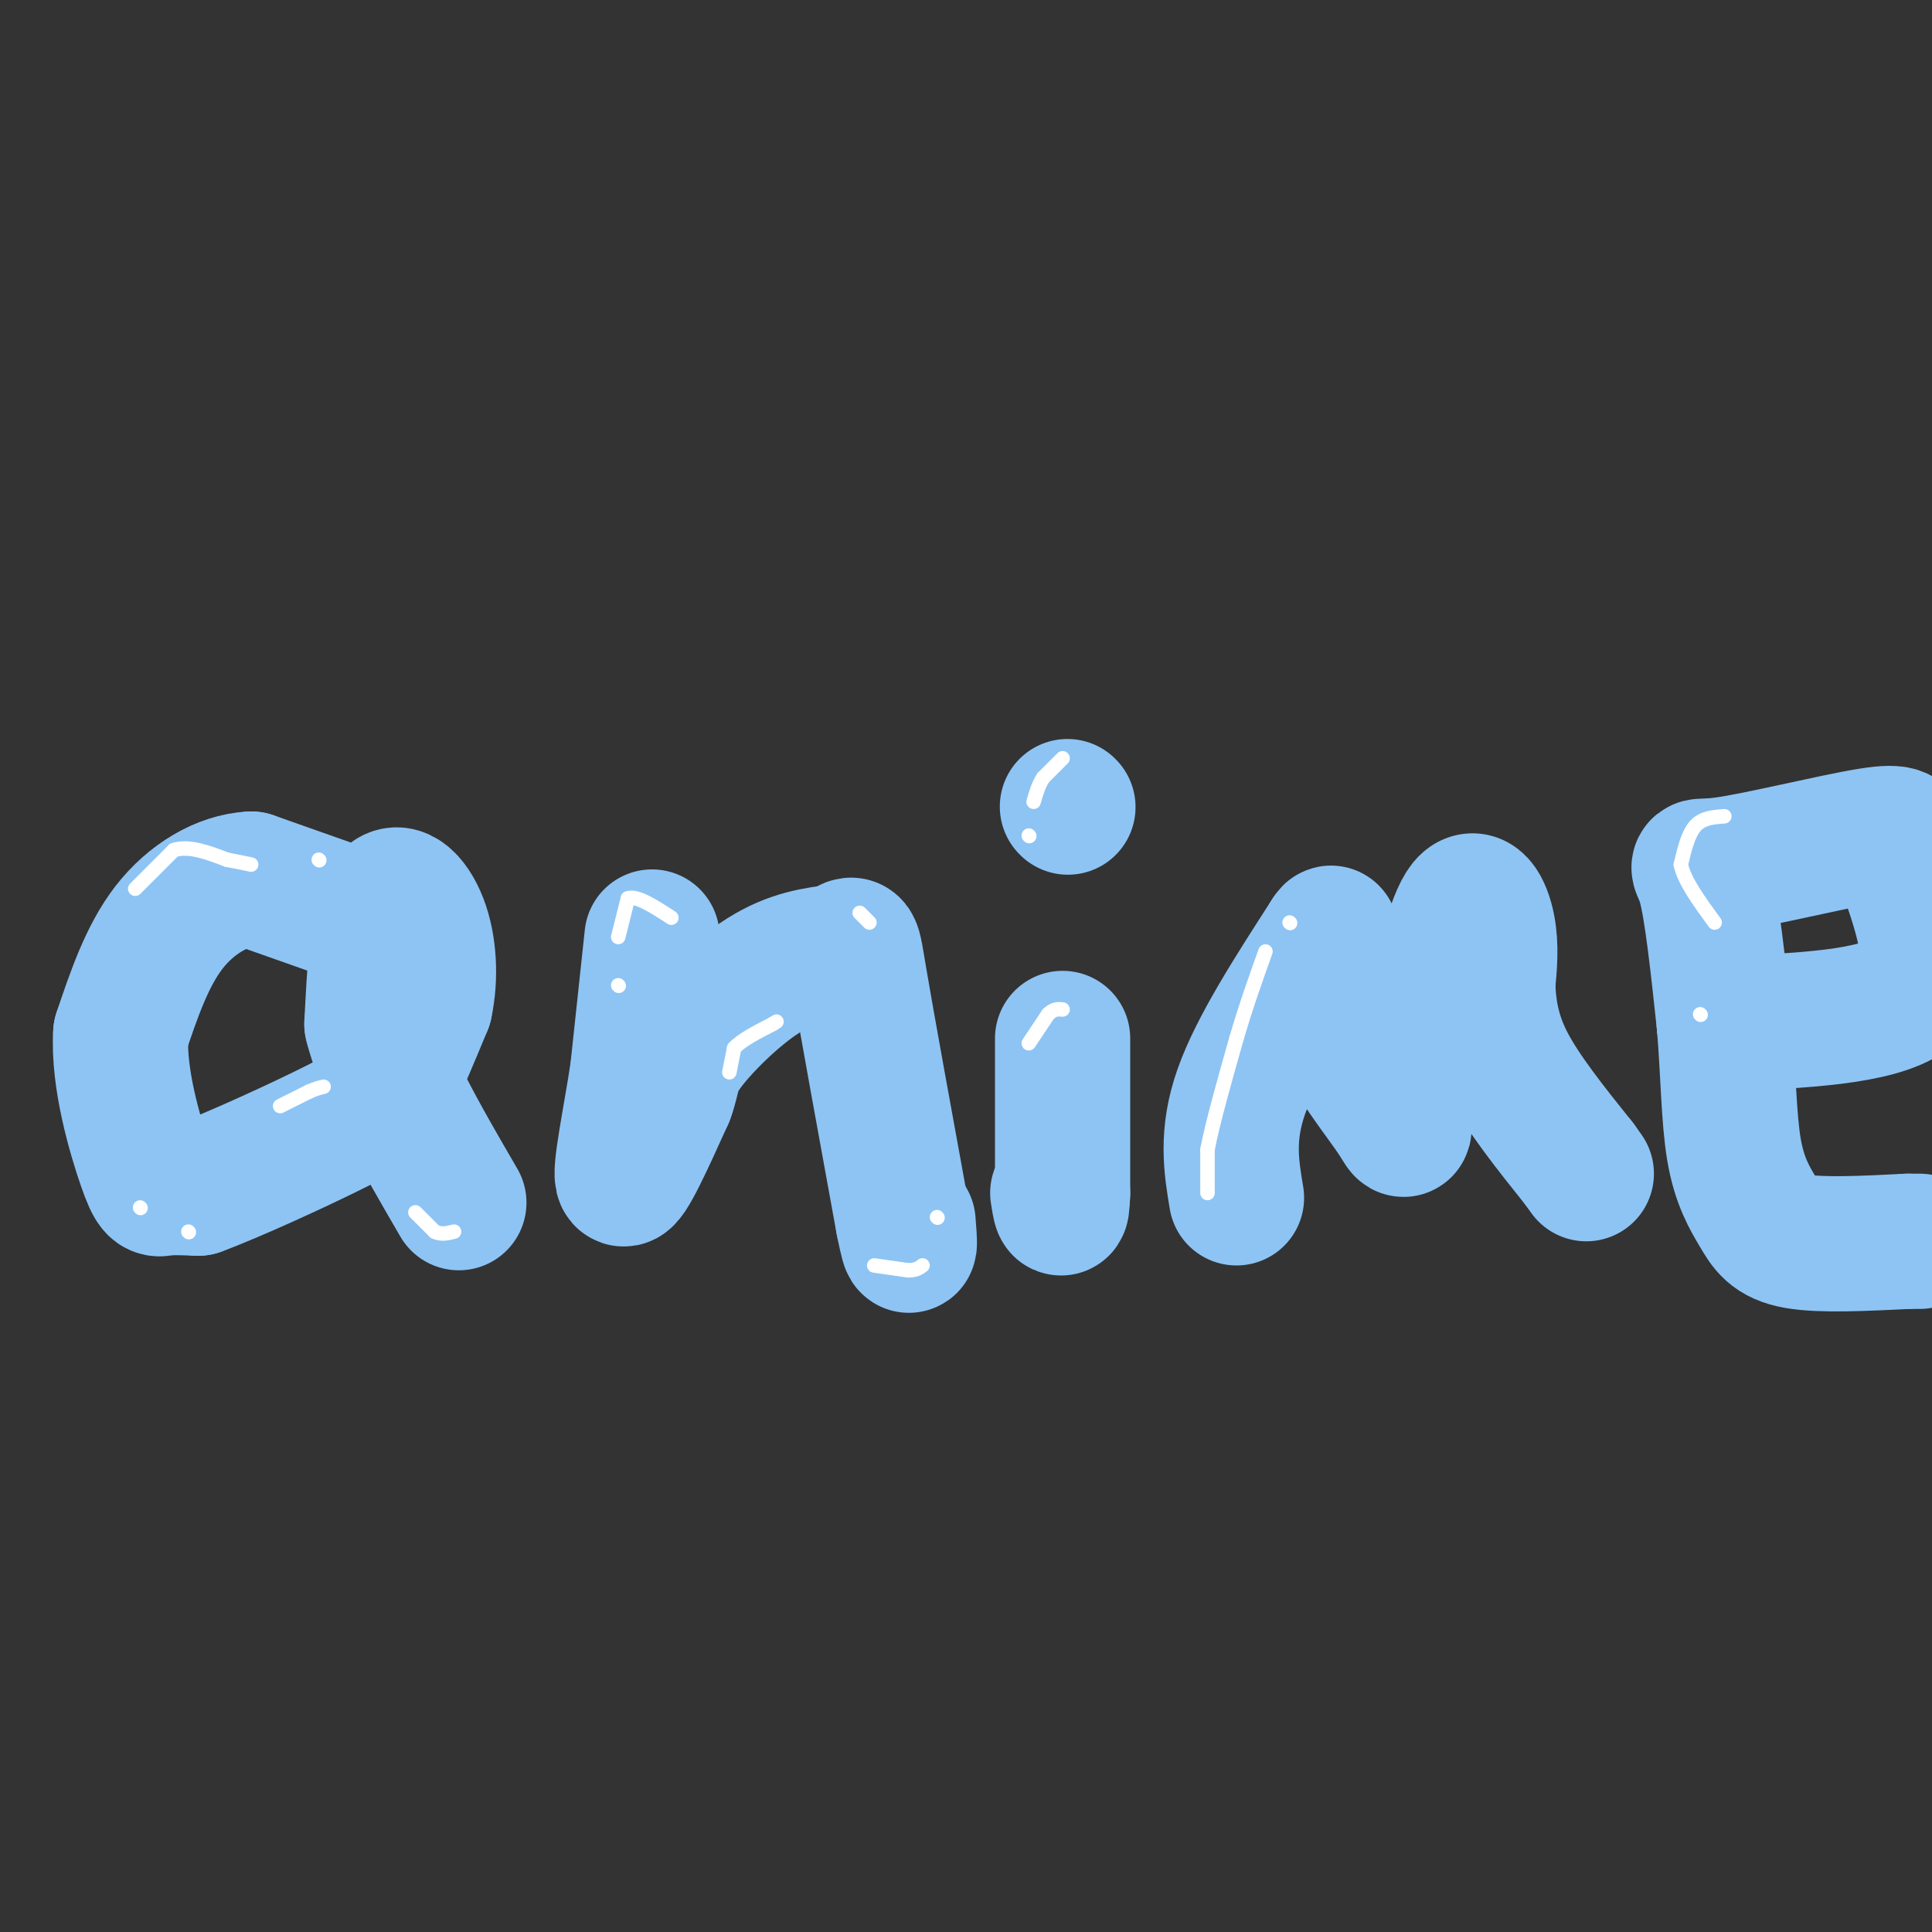 <svg viewBox='0 0 400 400' version='1.1' xmlns='http://www.w3.org/2000/svg' xmlns:xlink='http://www.w3.org/1999/xlink'><rect x="0" y="0" width="400" height="400" fill="#333333" stroke="none"/><g fill='none' stroke='#8DC4F4' stroke-width='28' stroke-linecap='round' stroke-linejoin='round'><path d='M69,188c0.000,0.000 -17.000,-6.000 -17,-6'/><path d='M52,182c-5.978,0.311 -12.422,4.089 -17,10c-4.578,5.911 -7.289,13.956 -10,22'/><path d='M25,214c-0.571,9.214 3.000,21.250 5,27c2.000,5.750 2.429,5.214 4,5c1.571,-0.214 4.286,-0.107 7,0'/><path d='M41,246c7.071,-2.595 21.250,-9.083 29,-13c7.750,-3.917 9.071,-5.262 11,-9c1.929,-3.738 4.464,-9.869 7,-16'/><path d='M88,208c1.238,-5.786 0.833,-12.250 -1,-17c-1.833,-4.750 -5.095,-7.786 -7,-4c-1.905,3.786 -2.452,14.393 -3,25'/><path d='M77,212c2.500,10.333 10.250,23.667 18,37'/><path d='M135,194c0.000,0.000 -3.000,28.000 -3,28'/><path d='M132,222c-1.533,10.000 -3.867,21.000 -3,22c0.867,1.000 4.933,-8.000 9,-17'/><path d='M138,227c1.536,-4.060 0.875,-5.708 4,-10c3.125,-4.292 10.036,-11.226 16,-15c5.964,-3.774 10.982,-4.387 16,-5'/><path d='M174,197c2.978,-1.667 2.422,-3.333 4,6c1.578,9.333 5.289,29.667 9,50'/><path d='M187,253c1.667,8.333 1.333,4.167 1,0'/><path d='M220,215c0.000,0.000 0.000,32.000 0,32'/><path d='M220,247c-0.167,5.333 -0.583,2.667 -1,0'/><path d='M221,167c0.000,0.000 0.100,0.100 0.1,0.1'/><path d='M256,248c-1.083,-6.500 -2.167,-13.000 1,-22c3.167,-9.000 10.583,-20.500 18,-32'/><path d='M275,194c2.029,-3.321 -1.900,4.378 0,13c1.900,8.622 9.627,18.167 13,23c3.373,4.833 2.392,4.952 3,1c0.608,-3.952 2.804,-11.976 5,-20'/><path d='M296,211c2.060,-8.393 4.708,-19.375 7,-23c2.292,-3.625 4.226,0.107 5,4c0.774,3.893 0.387,7.946 0,12'/><path d='M308,204c0.222,4.489 0.778,9.711 4,16c3.222,6.289 9.111,13.644 15,21'/><path d='M327,241c2.500,3.500 1.250,1.750 0,0'/><path d='M357,212c15.750,-0.667 31.500,-1.333 38,-6c6.500,-4.667 3.750,-13.333 1,-22'/><path d='M396,184c-0.340,-5.215 -1.691,-7.254 -2,-9c-0.309,-1.746 0.422,-3.200 -7,-2c-7.422,1.200 -22.998,5.054 -30,6c-7.002,0.946 -5.429,-1.015 -4,4c1.429,5.015 2.715,17.008 4,29'/><path d='M357,212c0.823,9.683 0.880,19.389 2,26c1.120,6.611 3.301,10.126 5,13c1.699,2.874 2.914,5.107 8,6c5.086,0.893 14.043,0.447 23,0'/><path d='M395,257c4.000,0.000 2.500,0.000 1,0'/></g>
<g fill='none' stroke='#FFFFFF' stroke-width='3' stroke-linecap='round' stroke-linejoin='round'><path d='M28,184c0.000,0.000 8.000,-8.000 8,-8'/><path d='M36,176c3.167,-1.000 7.083,0.500 11,2'/><path d='M47,178c2.667,0.500 3.833,0.750 5,1'/><path d='M66,178c0.000,0.000 0.100,0.100 0.1,0.1'/><path d='M58,229c0.000,0.000 6.000,-3.000 6,-3'/><path d='M64,226c1.500,-0.667 2.250,-0.833 3,-1'/><path d='M86,251c0.000,0.000 4.000,4.000 4,4'/><path d='M90,255c1.333,0.667 2.667,0.333 4,0'/><path d='M29,250c0.000,0.000 0.100,0.100 0.1,0.1'/><path d='M39,255c0.000,0.000 0.100,0.100 0.1,0.1'/><path d='M128,194c0.000,0.000 2.000,-8.000 2,-8'/><path d='M130,186c1.833,-0.667 5.417,1.667 9,4'/><path d='M128,204c0.000,0.000 0.100,0.100 0.1,0.1'/><path d='M151,222c0.000,0.000 1.000,-5.000 1,-5'/><path d='M152,217c1.500,-1.667 4.750,-3.333 8,-5'/><path d='M160,212c1.333,-0.833 0.667,-0.417 0,0'/><path d='M178,189c0.000,0.000 2.000,2.000 2,2'/><path d='M181,262c0.000,0.000 7.000,1.000 7,1'/><path d='M188,263c1.667,0.000 2.333,-0.500 3,-1'/><path d='M194,252c0.000,0.000 0.100,0.100 0.1,0.1'/><path d='M220,157c0.000,0.000 -4.000,4.000 -4,4'/><path d='M216,161c-1.000,1.500 -1.500,3.250 -2,5'/><path d='M213,173c0.000,0.000 0.100,0.100 0.1,0.1'/><path d='M213,216c0.000,0.000 4.000,-6.000 4,-6'/><path d='M217,210c1.167,-1.167 2.083,-1.083 3,-1'/><path d='M250,247c0.000,0.000 0.000,-9.000 0,-9'/><path d='M250,238c1.000,-5.333 3.500,-14.167 6,-23'/><path d='M256,215c2.000,-6.833 4.000,-12.417 6,-18'/><path d='M267,191c0.000,0.000 0.100,0.100 0.1,0.1'/><path d='M357,169c-2.250,0.167 -4.500,0.333 -6,2c-1.500,1.667 -2.250,4.833 -3,8'/><path d='M348,179c0.667,3.333 3.833,7.667 7,12'/><path d='M352,210c0.000,0.000 0.100,0.100 0.1,0.1'/></g>
</svg>